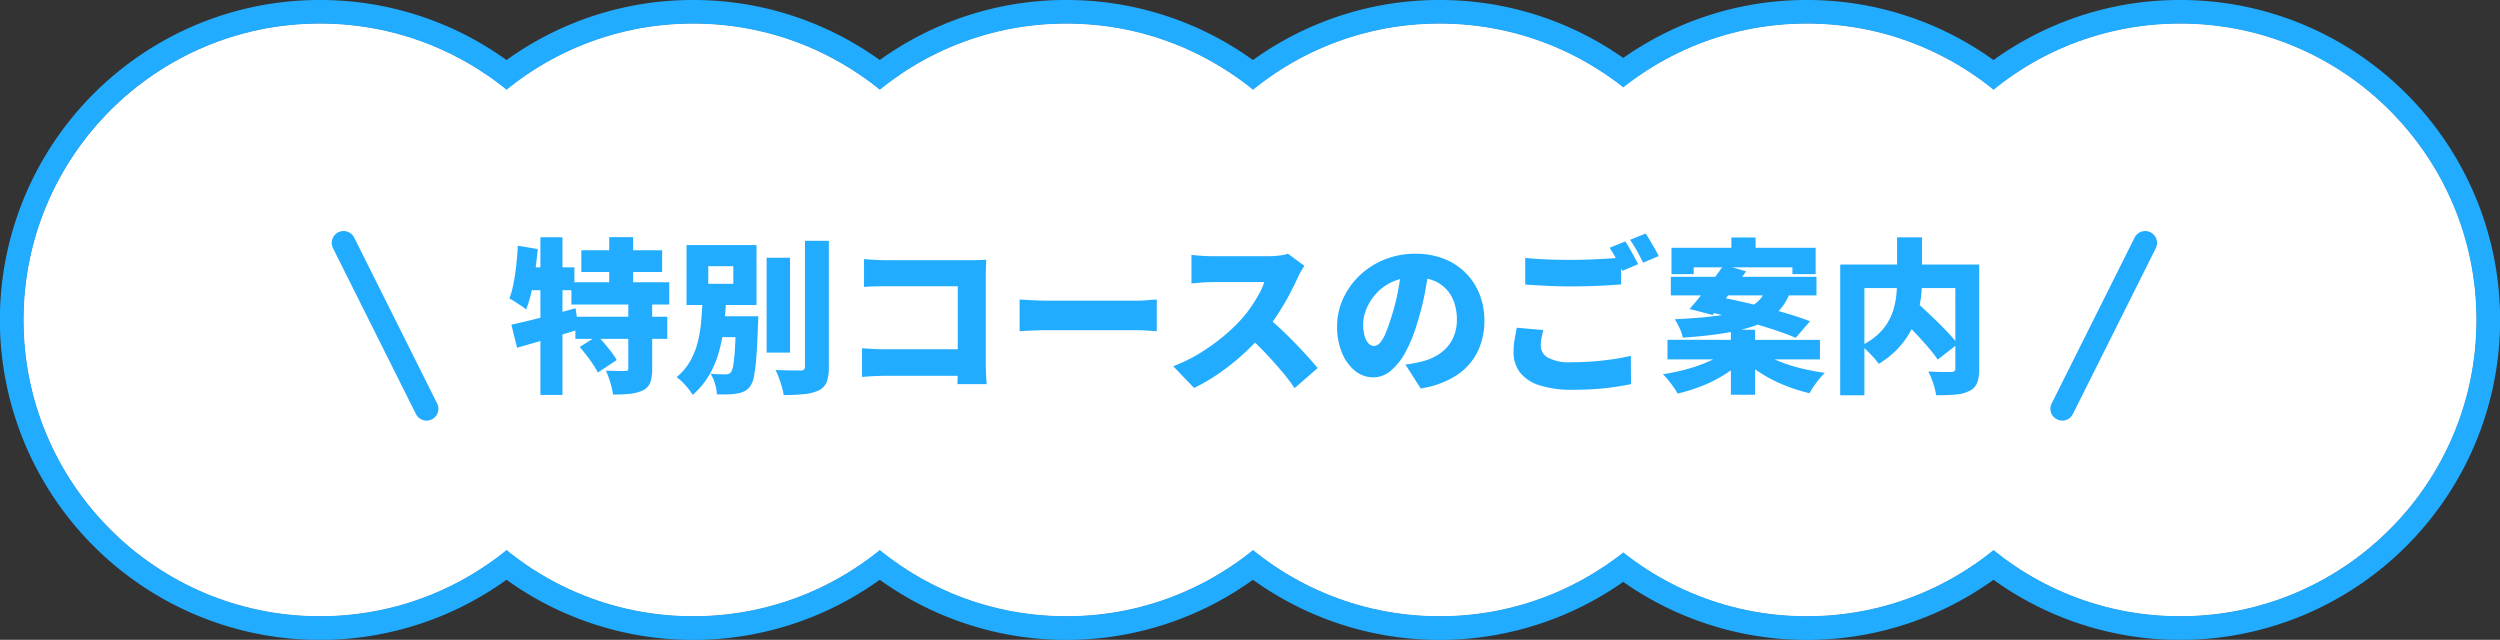 <svg xmlns="http://www.w3.org/2000/svg" width="422" height="108" viewBox="0 0 422 108"><rect x="0" y="0" width="422" height="108" fill="#333333" stroke="none"/><g transform="translate(-211 -897)"><g transform="translate(9.176 0.346)"><circle cx="50" cy="50" r="50" transform="translate(519.824 900.654)" fill="#fff"/><path d="M50,0a50,50,0,1,0,50,50A50,50,0,0,0,50,0m0-4A53.767,53.767,0,0,1,80.195,5.225,54.146,54.146,0,0,1,99.755,28.98a53.934,53.934,0,0,1-4.979,51.215A54.146,54.146,0,0,1,71.02,99.755a53.934,53.934,0,0,1-51.215-4.979A54.146,54.146,0,0,1,.245,71.02,53.934,53.934,0,0,1,5.225,19.805,54.146,54.146,0,0,1,28.98.245,53.666,53.666,0,0,1,50-4Z" transform="translate(519.824 900.654)" fill="#21acff"/><circle cx="50" cy="50" r="50" transform="translate(456.824 900.654)" fill="#fff"/><path d="M50,0a50,50,0,1,0,50,50A50,50,0,0,0,50,0m0-4A53.767,53.767,0,0,1,80.195,5.225,54.146,54.146,0,0,1,99.755,28.98a53.934,53.934,0,0,1-4.979,51.215A54.146,54.146,0,0,1,71.02,99.755a53.934,53.934,0,0,1-51.215-4.979A54.146,54.146,0,0,1,.245,71.02,53.934,53.934,0,0,1,5.225,19.805,54.146,54.146,0,0,1,28.98.245,53.666,53.666,0,0,1,50-4Z" transform="translate(456.824 900.654)" fill="#21acff"/><circle cx="50" cy="50" r="50" transform="translate(394.824 900.654)" fill="#fff"/><path d="M50,0a50,50,0,1,0,50,50A50,50,0,0,0,50,0m0-4A53.767,53.767,0,0,1,80.195,5.225,54.146,54.146,0,0,1,99.755,28.98a53.934,53.934,0,0,1-4.979,51.215A54.146,54.146,0,0,1,71.02,99.755a53.934,53.934,0,0,1-51.215-4.979A54.146,54.146,0,0,1,.245,71.02,53.934,53.934,0,0,1,5.225,19.805,54.146,54.146,0,0,1,28.98.245,53.666,53.666,0,0,1,50-4Z" transform="translate(394.824 900.654)" fill="#21acff"/><circle cx="50" cy="50" r="50" transform="translate(331.824 900.654)" fill="#fff"/><path d="M50,0a50,50,0,1,0,50,50A50,50,0,0,0,50,0m0-4A53.767,53.767,0,0,1,80.195,5.225,54.146,54.146,0,0,1,99.755,28.98a53.934,53.934,0,0,1-4.979,51.215A54.146,54.146,0,0,1,71.02,99.755a53.934,53.934,0,0,1-51.215-4.979A54.146,54.146,0,0,1,.245,71.02,53.934,53.934,0,0,1,5.225,19.805,54.146,54.146,0,0,1,28.98.245,53.666,53.666,0,0,1,50-4Z" transform="translate(331.824 900.654)" fill="#21acff"/><circle cx="50" cy="50" r="50" transform="translate(268.824 900.654)" fill="#fff"/><path d="M50,0a50,50,0,1,0,50,50A50,50,0,0,0,50,0m0-4A53.767,53.767,0,0,1,80.195,5.225,54.146,54.146,0,0,1,99.755,28.98a53.934,53.934,0,0,1-4.979,51.215A54.146,54.146,0,0,1,71.02,99.755a53.934,53.934,0,0,1-51.215-4.979A54.146,54.146,0,0,1,.245,71.02,53.934,53.934,0,0,1,5.225,19.805,54.146,54.146,0,0,1,28.98.245,53.666,53.666,0,0,1,50-4Z" transform="translate(268.824 900.654)" fill="#21acff"/><circle cx="50" cy="50" r="50" transform="translate(205.824 900.654)" fill="#fff"/><path d="M50,0a50,50,0,1,0,50,50A50,50,0,0,0,50,0m0-4A53.767,53.767,0,0,1,80.195,5.225,54.146,54.146,0,0,1,99.755,28.98a53.934,53.934,0,0,1-4.979,51.215A54.146,54.146,0,0,1,71.02,99.755a53.934,53.934,0,0,1-51.215-4.979A54.146,54.146,0,0,1,.245,71.02,53.934,53.934,0,0,1,5.225,19.805,54.146,54.146,0,0,1,28.98.245,53.666,53.666,0,0,1,50-4Z" transform="translate(205.824 900.654)" fill="#21acff"/></g><g transform="translate(9.176 0.346)"><circle cx="50" cy="50" r="50" transform="translate(519.824 900.654)" fill="#fff"/><circle cx="50" cy="50" r="50" transform="translate(456.824 900.654)" fill="#fff"/><circle cx="50" cy="50" r="50" transform="translate(394.824 900.654)" fill="#fff"/><circle cx="50" cy="50" r="50" transform="translate(331.824 900.654)" fill="#fff"/><circle cx="50" cy="50" r="50" transform="translate(268.824 900.654)" fill="#fff"/><circle cx="50" cy="50" r="50" transform="translate(205.824 900.654)" fill="#fff"/></g><g transform="translate(-7 -76)"><path d="M0,30a1.992,1.992,0,0,1-.893-.212,2,2,0,0,1-.894-2.683l14-28a2,2,0,0,1,2.683-.894A2,2,0,0,1,15.789.894l-14,28A2,2,0,0,1,0,30Z" transform="translate(566.108 1014)" fill="#21acff"/><path d="M-112.868-21.756h13.636v3.668h-13.636Zm-1.68,5.4h16.52V-12.6h-16.52Zm.672,5.824h15.512V-6.8h-15.512Zm5.712-13.44h4.032v9.716h-4.032Zm3.22,11h4.032V-1.736a6.722,6.722,0,0,1-.322,2.31,2.453,2.453,0,0,1-1.274,1.33,6.723,6.723,0,0,1-2.2.574q-1.246.126-2.814.126A12.394,12.394,0,0,0-107.982.56a15.265,15.265,0,0,0-.742-1.988q.9.028,1.876.042t1.316.014a.9.9,0,0,0,.462-.084q.126-.084.126-.364Zm-8.2,7.532,3-1.876q.588.588,1.2,1.316t1.176,1.456A9.279,9.279,0,0,1-106.9-3.22l-3.192,2.1a11.06,11.06,0,0,0-.784-1.344q-.5-.756-1.106-1.54T-113.148-5.432Zm-11.536-3.752q1.4-.308,3.178-.742t3.752-.966q1.974-.532,3.906-1.064l.532,3.584q-2.632.812-5.39,1.624t-5.026,1.456Zm4.9-14.756h3.724V2.66h-3.724Zm-3.808,1.428,3.36.56q-.168,1.848-.434,3.724t-.644,3.542a19.6,19.6,0,0,1-.882,2.926q-.308-.252-.826-.6t-1.064-.7a10.5,10.5,0,0,0-.938-.546,15.062,15.062,0,0,0,.7-2.548q.28-1.456.462-3.094T-123.592-22.512Zm1.092,3.64h8.456v3.864h-9.24ZM-81.592-20.5h3.948V-4.48h-3.948Zm6.468-2.856h4.032V-2.128A7.341,7.341,0,0,1-71.456.49,2.708,2.708,0,0,1-72.8,1.9a7.439,7.439,0,0,1-2.478.63,33.9,33.9,0,0,1-3.43.154,10.026,10.026,0,0,0-.308-1.358q-.224-.77-.5-1.54a9.544,9.544,0,0,0-.588-1.33q1.316.056,2.548.07t1.68.014a.879.879,0,0,0,.574-.154.686.686,0,0,0,.182-.546Zm-16.128,12.74h6.328v3.528h-6.328Zm4.508,0h3.752l-.014.266q-.014.266-.014.6a4.642,4.642,0,0,1-.028.56q-.112,3.3-.28,5.432a28.683,28.683,0,0,1-.406,3.29,4.155,4.155,0,0,1-.63,1.666,2.813,2.813,0,0,1-1.022.868,4.759,4.759,0,0,1-1.246.364,9.785,9.785,0,0,1-1.484.14q-.9.028-1.876,0A7.32,7.32,0,0,0-90.314.77a6.614,6.614,0,0,0-.742-1.694q.784.084,1.47.1t1.05.014a1.655,1.655,0,0,0,.518-.07.956.956,0,0,0,.406-.294,3.065,3.065,0,0,0,.392-1.218,26.049,26.049,0,0,0,.28-2.786q.112-1.848.2-4.844Zm-4.7-8.456V-16.1h4.228v-2.968Zm-3.668-3.556H-83.3v10.108H-95.116Zm2.716,9.1h3.976q-.112,2.212-.364,4.452a28.936,28.936,0,0,1-.826,4.354,16.819,16.819,0,0,1-1.652,3.99A13.217,13.217,0,0,1-94.08,2.66,10.793,10.793,0,0,0-95.3,1.036,8.585,8.585,0,0,0-96.8-.336a9.747,9.747,0,0,0,2.338-2.772,13.05,13.05,0,0,0,1.274-3.276,22.4,22.4,0,0,0,.56-3.556Q-92.484-11.76-92.4-13.524Zm27.244-6.748q.84.084,1.89.14t1.806.056h14.28q.672,0,1.512-.028t1.148-.056q-.028.5-.056,1.316t-.028,1.512V-2.8q0,.7.042,1.764t.1,1.876h-4.928q.028-.812.042-1.568t.014-1.54V-15.68H-61.46q-.952,0-2,.028t-1.694.084Zm-.336,15.064q.812.056,1.764.112t1.932.056h15.2V-.56H-61.656q-.784,0-1.932.056t-1.9.14Zm26.6-8.232q.56.028,1.442.084t1.806.084q.924.028,1.6.028H-19.18q.952,0,1.89-.084t1.554-.112v5.348q-.532-.028-1.554-.1t-1.89-.07H-34.048q-1.2,0-2.59.056t-2.254.112ZM9.184-19.124q-.2.28-.56.9a9.62,9.62,0,0,0-.588,1.148q-.588,1.288-1.442,2.9T4.662-10.92a31.2,31.2,0,0,1-2.31,3.108,41.611,41.611,0,0,1-3.486,3.57,39.071,39.071,0,0,1-4.032,3.22,31.024,31.024,0,0,1-4.27,2.506l-3.528-3.668A25.447,25.447,0,0,0-8.54-4.34,33.615,33.615,0,0,0-4.564-7.168a29.108,29.108,0,0,0,3.052-2.884A21.75,21.75,0,0,0,.182-12.208a25.142,25.142,0,0,0,1.358-2.2,11.117,11.117,0,0,0,.868-1.974H-6.3q-.616,0-1.3.042t-1.288.1q-.6.056-.994.084v-4.816q.5.056,1.19.112t1.344.084q.658.028,1.05.028H3.052a14.429,14.429,0,0,0,1.974-.126,7.506,7.506,0,0,0,1.386-.294ZM2.716-10.612q1.064.84,2.3,1.988T7.462-6.23Q8.68-4.984,9.716-3.836t1.708,1.96L7.532,1.512A36.335,36.335,0,0,0,5.194-1.526Q3.892-3.052,2.45-4.564T-.5-7.448ZM30.3-19.236q-.308,2.128-.756,4.536a45.16,45.16,0,0,1-1.26,5.04,25.534,25.534,0,0,1-1.932,4.9,11.053,11.053,0,0,1-2.506,3.276A4.6,4.6,0,0,1,20.8-.308a4.8,4.8,0,0,1-3.122-1.134A7.614,7.614,0,0,1,15.5-4.522a11.3,11.3,0,0,1-.8-4.326,11.306,11.306,0,0,1,1.008-4.718,12.531,12.531,0,0,1,2.8-3.934,13.269,13.269,0,0,1,4.2-2.688,13.684,13.684,0,0,1,5.208-.98,12.948,12.948,0,0,1,4.83.854,10.639,10.639,0,0,1,3.668,2.394,10.56,10.56,0,0,1,2.338,3.6,11.983,11.983,0,0,1,.812,4.438,11.757,11.757,0,0,1-1.176,5.306A10.119,10.119,0,0,1,34.832-.63a15.431,15.431,0,0,1-6.02,2.2L26.236-2.464q.9-.112,1.512-.238t1.232-.266a9.74,9.74,0,0,0,2.436-.952,7.108,7.108,0,0,0,1.876-1.512A6.393,6.393,0,0,0,34.5-7.49a7.4,7.4,0,0,0,.42-2.534,8.833,8.833,0,0,0-.462-2.94,6.215,6.215,0,0,0-1.372-2.268,6,6,0,0,0-2.226-1.456,8.418,8.418,0,0,0-3.024-.5,8.9,8.9,0,0,0-3.822.77,8.422,8.422,0,0,0-2.73,1.988,8.7,8.7,0,0,0-1.638,2.59A6.928,6.928,0,0,0,19.1-9.3a7.041,7.041,0,0,0,.252,2.03,3.057,3.057,0,0,0,.658,1.246,1.24,1.24,0,0,0,.91.42,1.4,1.4,0,0,0,1.05-.56,6.184,6.184,0,0,0,.952-1.666q.462-1.106.966-2.73a36.519,36.519,0,0,0,1.092-4.3,44.284,44.284,0,0,0,.644-4.522Zm16.156-1.232q1.568.168,3.528.252t4.228.084q1.4,0,2.926-.056t2.968-.14q1.442-.084,2.534-.2v4.536q-.98.084-2.436.168t-3.024.126q-1.568.042-2.94.042-2.24,0-4.144-.1t-3.64-.21ZM49.5-8.288q-.168.7-.294,1.344a6.838,6.838,0,0,0-.126,1.316,2.319,2.319,0,0,0,1.19,1.988,7.706,7.706,0,0,0,4.046.784q1.876,0,3.64-.14t3.374-.378q1.61-.238,2.954-.574L64.316.84q-1.344.28-2.884.5T58.17,1.68q-1.722.112-3.682.112a17.678,17.678,0,0,1-5.628-.756,6.729,6.729,0,0,1-3.29-2.17,5.492,5.492,0,0,1-1.078-3.43,12.559,12.559,0,0,1,.2-2.324q.2-1.036.336-1.792ZM63.336-23.24a13.477,13.477,0,0,1,.77,1.218q.406.714.784,1.414t.63,1.2l-2.66,1.12q-.448-.868-1.022-1.974A18,18,0,0,0,60.7-22.176Zm3.444-1.344q.364.532.784,1.246t.812,1.4q.392.686.616,1.162l-2.632,1.12q-.42-.868-1.036-1.974a20.135,20.135,0,0,0-1.176-1.89Zm14.476.672h4.088v4.032H81.256ZM81.172-8.344H85.26V2.632H81.172ZM71.148-22.176H95.48v4.452H91.56v-1.148H74.9v1.148H71.148Zm-.112,4.9H95.62v3.136H71.036Zm-.56,10.64H96.208v3.3H70.476Zm9.492-12.656,3.78,1.092q-.9,1.26-1.918,2.6T79.842-13.02q-.966,1.232-1.778,2.184L74.2-11.844q.868-.98,1.89-2.254t2.044-2.632Q79.156-18.088,79.968-19.292ZM76.8-11.48l2.212-2.408q1.764.308,3.864.784t4.242,1.036q2.142.56,4.06,1.148t3.346,1.148l-2.408,2.8q-1.26-.56-3.094-1.176T85.078-9.38Q82.964-10,80.822-10.542T76.8-11.48Zm3.472,6.8L83.3-3.36A15.907,15.907,0,0,1,80.234-.854,23.146,23.146,0,0,1,76.4,1.106a29.051,29.051,0,0,1-4.214,1.33A10.378,10.378,0,0,0,71.5,1.344q-.434-.616-.91-1.2a9.662,9.662,0,0,0-.9-.98,33.557,33.557,0,0,0,4.116-.868,25.893,25.893,0,0,0,3.7-1.316A12.356,12.356,0,0,0,80.276-4.676Zm5.8-.084a13.636,13.636,0,0,0,2.9,1.61,26.778,26.778,0,0,0,3.836,1.274,36.088,36.088,0,0,0,4.214.812q-.42.42-.924,1.036t-.938,1.246a11.607,11.607,0,0,0-.714,1.162A29.427,29.427,0,0,1,90.23,1.036,24.353,24.353,0,0,1,86.324-.952,16.727,16.727,0,0,1,83.16-3.5Zm1.12-10.612h4.256a11.252,11.252,0,0,1-1.316,2.758,8.414,8.414,0,0,1-2.114,2.156,12.385,12.385,0,0,1-3.3,1.61,30.166,30.166,0,0,1-4.858,1.12Q77-7.28,73.052-7a6.133,6.133,0,0,0-.532-1.6,13.6,13.6,0,0,0-.812-1.512q3.612-.168,6.118-.462a30.985,30.985,0,0,0,4.158-.728,10.783,10.783,0,0,0,2.66-1.022,5.491,5.491,0,0,0,1.6-1.344A6.6,6.6,0,0,0,87.192-15.372Zm22.092,4.508,3.108-2.24q.84.784,1.834,1.708t1.974,1.89q.98.966,1.834,1.89t1.442,1.68L116.088-3.3a19.951,19.951,0,0,0-1.3-1.708q-.8-.952-1.736-1.974T111.132-9Q110.152-10,109.284-10.864Zm-.056-13.076h4.2v7.42a22.546,22.546,0,0,1-.2,2.926,17.632,17.632,0,0,1-.672,3.01,14.2,14.2,0,0,1-1.316,2.94,14.148,14.148,0,0,1-2.1,2.716,15.135,15.135,0,0,1-3.024,2.352,7.585,7.585,0,0,0-.8-1.022q-.518-.574-1.078-1.134a8.9,8.9,0,0,0-1.064-.924,11.524,11.524,0,0,0,2.758-1.834A9.331,9.331,0,0,0,107.7-9.646a9.638,9.638,0,0,0,.98-2.324,14.221,14.221,0,0,0,.434-2.352q.112-1.162.112-2.226Zm-9.6,4.592h21.2v3.976H103.712V2.716H99.624Zm19.432,0h4.032V-1.764a6.514,6.514,0,0,1-.364,2.422,2.61,2.61,0,0,1-1.344,1.358,6.332,6.332,0,0,1-2.324.588q-1.372.112-3.248.112a7.682,7.682,0,0,0-.266-1.3q-.21-.742-.49-1.456a12.469,12.469,0,0,0-.56-1.246l1.526.056q.8.028,1.442.028h.9a1,1,0,0,0,.546-.154.615.615,0,0,0,.154-.49Z" transform="translate(429 1037)" fill="#21acff"/><path d="M66.966-25.2l.227.332c.248.362.518.791.8,1.275s.554.948.815,1.405.48.869.634,1.2l.221.47-3.548,1.51-.042-.086-2.94,1.238v2.329l-.457.039c-.655.056-1.479.113-2.45.169s-1.994.1-3.039.127-2.039.042-2.953.042c-1.5,0-2.9-.033-4.17-.1s-2.492-.136-3.646-.21l-.468-.03v-5.533l.553.059c1.03.11,2.206.194,3.5.25s2.709.084,4.207.084c.923,0,1.9-.019,2.908-.056s2-.084,2.957-.139c.295-.017.58-.035.854-.054-.214-.37-.426-.708-.635-1.011l-.354-.514,3.574-1.445.027.037Zm1.341,4.171c-.106-.2-.228-.422-.365-.662-.259-.454-.531-.923-.809-1.395-.189-.322-.371-.618-.544-.883l-1.679.679c.275.42.56.894.85,1.416.316.568.6,1.094.838,1.572ZM64.83-19.656c-.114-.218-.241-.457-.38-.715-.249-.461-.511-.934-.779-1.4-.179-.315-.353-.6-.519-.851l-1.7.685c.189.3.379.626.569.973.194-.017.381-.035.559-.053l.551-.056v2.135ZM62.136-18.6l-.684-1.321c-.413.032-.856.061-1.321.088-.96.056-1.962.1-2.979.141s-2.009.056-2.944.056c-1.512,0-2.942-.028-4.249-.084-1.086-.047-2.095-.113-3.007-.2v3.486c1.012.063,2.074.124,3.166.18,1.255.065,2.64.1,4.118.1.906,0,1.891-.014,2.927-.042s2.048-.07,3.009-.125c.747-.043,1.405-.087,1.965-.13Zm-170.8-5.872h5.032v2.212h4.9v4.668h-4.9v.736h6.1V-12.1h-2.884v1.072h2.548V-6.3h-2.548v4.568A7.13,7.13,0,0,1-100.766.75a2.947,2.947,0,0,1-1.518,1.6l-.011.005a7.25,7.25,0,0,1-2.361.619c-.843.085-1.807.129-2.864.129h-.441l-.055-.438a11.967,11.967,0,0,0-.444-1.96,15.111,15.111,0,0,0-.685-1.853l-1.156.76-.247-.518a10.627,10.627,0,0,0-.749-1.282c-.328-.492-.694-1-1.087-1.513s-.778-.985-1.143-1.4l-.384-.441L-112.7-6.3h-1.678v-1.22l-1.184.359V3.16h-4.724V-5.765c-1.176.343-2.288.663-3.311.954l-.5.142-1.2-4.893.5-.11c.926-.2,1.992-.453,3.167-.739.436-.106.885-.218,1.341-.334v-3.762h-.554a20.059,20.059,0,0,1-.89,2.934l-.253.633-.528-.432c-.193-.158-.458-.351-.789-.575s-.695-.463-1.054-.693a10.053,10.053,0,0,0-.892-.52l-.406-.2.163-.424a14.637,14.637,0,0,0,.676-2.463c.183-.953.337-1.981.456-3.055s.208-2.165.264-3.233l.029-.559,3.778.63V-24.44h4.724v5.068h2.016v2.52h4.88v-.736h-4.7v-4.668h4.7Zm4.032,1h-3.032v1.212h3.032Zm-11.928.028h-2.724v4.068h2.724Zm-4.213,1.9-2.351-.392c-.056.906-.136,1.823-.237,2.732-.122,1.1-.28,2.154-.468,3.133a16.633,16.633,0,0,1-.574,2.218c.181.1.379.224.591.36.366.235.727.472,1.074.707q.165.112.311.215c.2-.589.393-1.24.562-1.947H-123.9l.987-4.864h1.892C-120.925-20.095-120.843-20.819-120.773-21.535Zm12.109.279h-3.7v2.668h3.7Zm4.032,0h-3.032v2.668h3.032Zm4.9,0h-3.9v2.668h3.9Zm-21.419,2.884h-.941l-.581,2.864h1.029c.183-.885.345-1.822.482-2.79Zm4.591,0h-2.724v2.864h2.724Zm2.016,0h-1.016v2.864h.512v-1.344h.5Zm9.912.784h-3.032v.736h3.032Zm-15.652,2.08V-17.4c-.1.65-.216,1.283-.339,1.894Zm11.62-.344h-4.88v1.344h-.5V-13.1h8.6v-.364h5.032v.364h1.884v-2.752h-5.1v2.1h-5.032Zm4.032,0h-3.032v1.1h3.032Zm-11.928,1.344h-2.724V-11c.459-.12.927-.244,1.4-.371l1.324-.358Zm1.512,0h-.512v2.5l.512-.14Zm9.6,2.408h-7.92l.159,1.072h7.761Zm4.032,0h-3.032v1.072h3.032Zm-12.8,1.072-.044-.3-1.3.356v2.76l1.184-.36v-2.459Zm-2.344,3.12V-10.7l-1.064.288c-.562.152-1.119.3-1.66.439V-7.1l.437-.128C-118.081-7.453-117.314-7.681-116.56-7.908Zm11.116-2.12h-7.612l.3,2.007-.41.127-.207.064V-7.3h2.275l1.021-.639.282.281c.115.115.231.234.348.358h4.006Zm4.032,0h-3.032V-7.3h3.032Zm2.548,0h-1.548V-7.3h1.548Zm-21.42,3.222V-9.714c-.374.094-.744.186-1.1.274-.977.238-1.879.451-2.69.633l.707,2.892C-122.406-6.19-121.372-6.489-120.284-6.806Zm3.724,8.966V-6.864c-.662.2-1.334.4-2,.6l-.719.211V2.16Zm6.674-8.464h-.927l-1.579.989c.262.315.531.652.8,1.007.406.529.785,1.056,1.125,1.567.213.319.4.62.555.9l2.337-1.537c-.164-.263-.363-.549-.6-.852-.367-.477-.757-.961-1.161-1.438C-109.516-5.89-109.7-6.1-109.886-6.3Zm4.442,0h-3.113c.411.486.808.978,1.181,1.463a9.814,9.814,0,0,1,.915,1.389l.21.4-1.738,1.143c.373.009.757.016,1.148.022.647.009,1.088.014,1.309.014l.088,0Zm4.032,0h-3.032V-1.82a.871.871,0,0,1-.349.78,1.307,1.307,0,0,1-.739.168c-.226,0-.671,0-1.323-.014-.375-.005-.744-.012-1.1-.021.158.4.31.845.455,1.321A14.223,14.223,0,0,1-107.09,2.1c.855-.01,1.639-.051,2.334-.121a6.265,6.265,0,0,0,2.029-.526A1.953,1.953,0,0,0-101.7.4a6.283,6.283,0,0,0,.29-2.134ZM108.728-24.44h5.2v4.592h9.66V-1.764a6.922,6.922,0,0,1-.4,2.613A3.105,3.105,0,0,1,121.6,2.464,6.855,6.855,0,0,1,119.1,3.1c-.924.075-2.031.114-3.289.114h-.452l-.045-.45a7.228,7.228,0,0,0-.25-1.216c-.135-.477-.295-.951-.474-1.41a12.03,12.03,0,0,0-.537-1.2l-.4-.766.865.033,1.524.056c.524.018,1,.028,1.424.028h.877a1.164,1.164,0,0,0,.212-.033.807.807,0,0,0,.007-.111v-2.74L115.97-2.579l-.3-.447A19.559,19.559,0,0,0,114.4-4.691c-.525-.626-1.1-1.285-1.721-1.957-.291-.317-.588-.635-.887-.95q-.059.1-.12.207A14.712,14.712,0,0,1,109.5-4.578a15.706,15.706,0,0,1-3.123,2.431l-.421.254-.261-.417a7.14,7.14,0,0,0-.745-.952c-.238-.264-.486-.528-.739-.789V3.216H99.124V-19.848h9.6Zm4.2,1h-3.2v3.592h3.2Zm-4.2,4.592h-8.6V2.216h3.088V-5c-.111-.091-.219-.175-.325-.251l-.674-.487.747-.367q.127-.063.253-.127v-9.64h5.5c.007-.229.011-.455.011-.676Zm4.2,0h-3.2v2.3c0,.221,0,.447-.011.676h3.2c.007-.218.01-.434.01-.648Zm5.628,0h-4.628v2.328c0,.214,0,.43-.01.648h4.638Zm1.764,0h-.764v2.976h.764Zm2.268,0H121.32v3.976h-1.764v8.235c.11.135.216.267.315.394l.307.395-.622.483v3.517a1.073,1.073,0,0,1-.337.877,1.422,1.422,0,0,1-.827.266h-.932c-.433,0-.924-.01-1.46-.028l-.7-.025q.11.254.22.533c.192.489.362.994.506,1.5a9.586,9.586,0,0,1,.219.937c1.052-.008,1.983-.044,2.773-.109a5.871,5.871,0,0,0,2.141-.537l.005,0a2.11,2.11,0,0,0,1.1-1.1,6.075,6.075,0,0,0,.326-2.231Zm-13.926,3.976h-4.45V-6.8A9.686,9.686,0,0,0,105.6-7.857,8.877,8.877,0,0,0,107.27-9.9a9.182,9.182,0,0,0,.93-2.2,13.789,13.789,0,0,0,.419-2.269C108.635-14.538,108.649-14.706,108.662-14.872Zm1.007,0h0c-.015.2-.031.4-.051.6a14.793,14.793,0,0,1-.449,2.435q-.077.286-.174.57h0l3.441-2.48.28.261q.012-.085.023-.17c.053-.406.1-.813.127-1.213Zm8.887,0h-4.69c-.033.443-.079.893-.138,1.343-.037.285-.083.574-.135.861l.974.906c.663.616,1.331,1.256,1.985,1.9s1.278,1.288,1.85,1.907l.155.169ZM112.5-12.316l-.152-.142-2.3,1.657c.456.458.937.943,1.435,1.449l.05.051a13.321,13.321,0,0,0,.545-1.432C112.249-11.26,112.39-11.791,112.5-12.316Zm.862.8-.019-.017c-.092.366-.2.732-.31,1.1a14.43,14.43,0,0,1-.752,1.9l0,0h0c.381.4.761.8,1.131,1.206.627.684,1.216,1.353,1.751,1.991.393.469.737.908,1.028,1.311l2.359-1.832v-.42c-.266-.314-.564-.651-.889-1-.561-.607-1.173-1.238-1.818-1.873s-1.307-1.27-1.963-1.88l-.52-.484Zm-2.3,3.161-.293-.3c-.651-.66-1.272-1.286-1.845-1.859l-.163-.163a10.611,10.611,0,0,1-.633,1.279,9.873,9.873,0,0,1-1.857,2.272,11.241,11.241,0,0,1-2.065,1.486v.182c.127.116.256.239.386.369.378.378.746.765,1.1,1.153.217.24.406.468.567.681a14.351,14.351,0,0,0,2.527-2.026,13.714,13.714,0,0,0,2.026-2.62C110.9-8.047,110.987-8.2,111.069-8.352ZM80.756-24.412h5.088v1.736H95.98v4.9h.14v4.136H91.291a10.981,10.981,0,0,1-.743,1.3q-.2.3-.424.579c.409.119.812.24,1.2.36,1.285.394,2.423.784,3.382,1.161l.656.257L92.921-7.136h3.787v4.3H91.279q.8.254,1.65.472a35.75,35.75,0,0,0,4.156.8l1.005.132-.717.717c-.267.267-.567.6-.891,1s-.633.806-.913,1.213a11.165,11.165,0,0,0-.683,1.111l-.181.343-.377-.089A30.066,30.066,0,0,1,90.043,1.5,24.971,24.971,0,0,1,86.057-.529q-.15-.094-.3-.191V3.132H80.672V-.542L80.5-.432a23.756,23.756,0,0,1-3.919,2A29.688,29.688,0,0,1,72.3,2.923l-.375.088-.18-.341a9.936,9.936,0,0,0-.653-1.038c-.282-.4-.581-.8-.89-1.177a9.217,9.217,0,0,0-.849-.929l-.76-.709,1.029-.151a33.214,33.214,0,0,0,4.055-.855c.7-.195,1.377-.41,2.02-.642H69.976v-4.3h2.541a6.222,6.222,0,0,0-.449-1.248,13.17,13.17,0,0,0-.781-1.456l-.463-.728.862-.04c1.56-.073,2.976-.164,4.23-.272l-2.629-.686.54-.61c.39-.44.808-.931,1.248-1.465H70.536v-4.136h.112v-4.9H80.756Zm4.088,1H81.756v.736h3.088Zm-4.088,1.736H71.648v3.452H74.4v-1.148h5.018l.135-.2.2-.3,1,.289Zm4.088,0H81.756v1.3h3.088Zm10.136,0H85.844v2.3H81.465l.028.008H92.06v1.148h2.92Zm-16.261,3.3H75.4v.6h2.888Q78.509-18.077,78.719-18.372Zm1.225,0h0q-.2.293-.421.6h3.305l.1-.14-1.578-.456Zm11.116,0H84.484l-.328.462-.1.134h7Zm-13.518,1.6H71.536v2.136h4.347C76.435-15.331,76.991-16.048,77.542-16.776Zm4.55,0h-3.3l-.259.347c-.456.606-.916,1.2-1.375,1.789h3.31c.316-.41.64-.833.964-1.259Q81.767-16.34,82.092-16.776Zm1.244,0h0c-.356.485-.728.982-1.108,1.483l-.5.653h4.565a6.447,6.447,0,0,0,.431-.911l.123-.321h5.29l-.215.656q-.1.293-.2.576h3.4v-2.136Zm7.4,1.9h-3.21q-.051.117-.106.232h3.222Q90.692-14.755,90.738-14.872ZM76.364-13.64h0c-.438.544-.859,1.051-1.257,1.516l1.3.339,1.7-1.855Zm9.192,0h-2.78l.214.048c.652.148,1.315.3,1.975.464A4.871,4.871,0,0,0,85.556-13.64Zm1.294,0h-.007c-.067.1-.137.191-.208.283a5.029,5.029,0,0,1-.47.523l.112.027-.005,0q.489.124.978.252c.618.162,1.229.327,1.821.492a7.34,7.34,0,0,0,.647-.832c.159-.238.31-.489.451-.749Zm-7.419.334-.232-.042-1.435,1.563.375.084C78.543-12.188,78.976-12.726,79.431-13.306Zm4.267.9q-.466-.109-.928-.214c-.776-.176-1.526-.336-2.235-.478l-.3.383c-.349.445-.685.866-1.006,1.258h.006l0,0,.47.113c.81-.133,1.534-.283,2.154-.446A12.6,12.6,0,0,0,83.7-12.4Zm4.532,1.148c-.406-.111-.818-.221-1.234-.33-.611-.16-1.227-.316-1.834-.466-.086.055-.175.109-.266.162a11.32,11.32,0,0,1-2.785,1.074l-.174.045c1.1.289,2.2.594,3.281.91l.433.127a10.5,10.5,0,0,0,2.075-1.131Q87.987-11.052,88.23-11.254Zm5.454,1.7c-.785-.289-1.673-.585-2.649-.884-.538-.165-1.1-.33-1.664-.493a9.761,9.761,0,0,1-1.061.882,10.191,10.191,0,0,1-1.219.747l.1.029-.013.005c.7.216,1.368.433,2.008.649,1.072.36,2.01.711,2.8,1.045Zm-9.643.4c-1.108-.314-2.229-.616-3.343-.9-.349-.089-.7-.176-1.036-.259-.551.087-1.149.169-1.779.243-1.481.174-3.272.316-5.332.424q.208.387.42.841A7.585,7.585,0,0,1,73.45-7.53c2.425-.181,4.553-.413,6.329-.692.3-.048.6-.1.893-.149v-.473h2.233C83.3-8.943,83.681-9.048,84.041-9.158Zm6.345,2.022q-.7-.264-1.52-.538C87.9-8,86.852-8.331,85.76-8.657v1.521Zm-7.359-.708h0c-.429.105-.883.206-1.356.3v.407H84.76v-.708Zm-2.356.708v-.22c-.242.042-.489.083-.739.122q-.319.05-.652.1Zm0,1h-9.7v2.3h7.057a10.8,10.8,0,0,0,1.926-1.231l.236-.194.477.208Zm4.088,0H81.672v1.522l1.4.608,1.691-.731Zm10.948,0H85.76v.966l.381-.165.233.176a12.368,12.368,0,0,0,2.289,1.327h7.046Zm-9.166,2.3q-.28-.175-.534-.355l-.248.107v.248Zm-5.87-.126-.321-.14q-.176.134-.365.266h.686Zm-2.4,1.126h0c-.181.089-.369.178-.561.264a26.518,26.518,0,0,1-3.767,1.342c-1.055.293-2.14.538-3.234.729q.133.154.269.322c.323.4.636.813.93,1.231.2.288.379.558.527.806A28.7,28.7,0,0,0,76.212.642a22.748,22.748,0,0,0,3.753-1.918c.241-.154.478-.313.707-.475V-2.832Zm3.768,0h-.367v.315Q81.859-2.672,82.039-2.832Zm6.407,0H85.76v.9c.268.19.546.376.831.556A23.963,23.963,0,0,0,90.417.572,29.18,29.18,0,0,0,94.192,1.8c.159-.274.345-.565.554-.869.3-.429.62-.86.963-1.279q.154-.188.3-.36c-1.118-.177-2.233-.407-3.329-.686a27.405,27.405,0,0,1-3.908-1.3c-.11-.047-.22-.095-.328-.142ZM84.76-1.423A16.827,16.827,0,0,1,83.306-2.65a15.934,15.934,0,0,1-1.634,1.408V2.132H84.76ZM-75.624-23.852h5.032V-2.128a7.731,7.731,0,0,1-.4,2.8,3.206,3.206,0,0,1-1.58,1.673l-.01.005a7.962,7.962,0,0,1-2.645.678,34.557,34.557,0,0,1-3.481.157h-.434l-.061-.429A9.587,9.587,0,0,0-79.5,1.47c-.146-.5-.312-1.008-.494-1.509a9.1,9.1,0,0,0-.556-1.26l-.428-.778.887.038c.867.037,1.719.06,2.532.07s1.378.014,1.674.014a.682.682,0,0,0,.238-.03.6.6,0,0,0,.018-.17Zm4.032,1h-3.032v20.7a1.153,1.153,0,0,1-.359.928,1.335,1.335,0,0,1-.9.272c-.3,0-.867,0-1.686-.014-.562-.006-1.141-.019-1.732-.039q.127.3.247.628c.19.521.363,1.05.514,1.571.1.357.187.69.248,1,1.1-.01,2.091-.06,2.959-.149a7,7,0,0,0,2.305-.58A2.2,2.2,0,0,0-71.92.3a6.918,6.918,0,0,0,.328-2.432Zm-24.024-.272H-82.8v11.108h-5.215c-.021.3-.045.6-.07.9h5.62l-.042.792c-.009.168-.013.361-.013.576a5.206,5.206,0,0,1-.029.6c-.075,2.191-.169,4.018-.281,5.433a29.285,29.285,0,0,1-.415,3.351,4.567,4.567,0,0,1-.725,1.873,3.313,3.313,0,0,1-1.207,1.015,5.272,5.272,0,0,1-1.37.4,10.353,10.353,0,0,1-1.554.147c-.6.019-1.246.019-1.906,0l-.469-.013-.016-.469a6.861,6.861,0,0,0-.3-1.681A7.266,7.266,0,0,0-91.125,0a13.933,13.933,0,0,1-2.627,3.032l-.453.394-.306-.516a10.354,10.354,0,0,0-1.162-1.547A8.132,8.132,0,0,0-97.081.075L-97.622-.3l.507-.421a9.3,9.3,0,0,0,2.22-2.63A12.612,12.612,0,0,0-93.67-6.5a22.01,22.01,0,0,0,.547-3.477c.052-.682.1-1.365.14-2.038h-2.634Zm11.816,1H-94.616v9.108h1.69c.009-.178.018-.356.027-.532l.023-.476H-87.9l-.027.525c-.008.16-.017.321-.026.483H-83.8Zm-5.152,9.1h-2.972v.008h2.972Zm-3.028,1.008h0c-.042.7-.091,1.407-.145,2.114A23.011,23.011,0,0,1-92.7-6.266a13.611,13.611,0,0,1-1.323,3.4,10.075,10.075,0,0,1-1.987,2.5A10.315,10.315,0,0,1-94.924.7a12.838,12.838,0,0,1,.944,1.189A12.613,12.613,0,0,0-91.7-.977l.008-.013-.347-.542.61.065A16.44,16.44,0,0,0-90.1-4.849c.154-.568.292-1.15.411-1.735h-2.067v-4.528h2.663c.026-.3.049-.6.071-.9Zm2.8,1.9h-1.571v2.528H-89.5c.085-.509.157-1.027.215-1.544C-89.248-9.455-89.213-9.784-89.181-10.112Zm1.006,0h0c-.036.365-.074.732-.115,1.1-.054.479-.119.959-.2,1.432h1.162c.029-.739.056-1.559.081-2.447v-.081Zm2.751,0h-.82v.1c-.025.879-.051,1.692-.08,2.426h.9Zm1.909,0h-.909v3.528h-1.942c-.024.524-.049,1-.075,1.434a26.242,26.242,0,0,1-.287,2.844,3.311,3.311,0,0,1-.494,1.442l-.014.017a1.448,1.448,0,0,1-.624.439,2.123,2.123,0,0,1-.676.1c-.245,0-.6,0-1.06-.014q-.287-.006-.592-.024a8.333,8.333,0,0,1,.354.978,8.592,8.592,0,0,1,.307,1.458c.167,0,.333,0,.495,0,.306,0,.609,0,.9-.014a9.35,9.35,0,0,0,1.406-.131l.015,0A4.285,4.285,0,0,0-85.6,1.618,2.339,2.339,0,0,0-84.76.9a3.607,3.607,0,0,0,.536-1.461,28.36,28.36,0,0,0,.4-3.229c.111-1.4.2-3.224.279-5.41l0-.045a4.182,4.182,0,0,0,.024-.5C-83.52-9.873-83.518-10-83.515-10.112Zm-3.852,3.528h-1.3c-.132.674-.289,1.344-.466,2a17.471,17.471,0,0,1-1.227,3.224c.272.02.533.032.783.037.451.009.8.014,1.04.014a1.16,1.16,0,0,0,.36-.044A.458.458,0,0,0-88-1.495a2.771,2.771,0,0,0,.285-.987,25.731,25.731,0,0,0,.273-2.728C-87.414-5.622-87.39-6.083-87.367-6.584ZM6.5-21.728l3.378,2.491-.28.4c-.123.175-.3.466-.539.864A9.165,9.165,0,0,0,8.5-16.886l-.006.014c-.394.863-.884,1.847-1.455,2.925s-1.231,2.192-1.955,3.3c-.192.294-.389.586-.59.873.281.249.569.511.862.784.823.767,1.653,1.578,2.467,2.41S9.4-4.938,10.087-4.171s1.272,1.432,1.722,1.976l.311.376L7.437,2.258,7.12,1.795a36,36,0,0,0-2.306-3C3.956-2.207,3.039-3.222,2.088-4.219c-.4-.422-.813-.84-1.225-1.247C.333-4.93-.223-4.4-.8-3.873A39.765,39.765,0,0,1-4.881-.611,31.671,31.671,0,0,1-9.219,1.935l-.326.157-4.308-4.479.716-.265A25.065,25.065,0,0,0-8.8-4.767,33.276,33.276,0,0,0-4.883-7.553a28.755,28.755,0,0,0,3-2.833A21.34,21.34,0,0,0-.23-12.491,24.761,24.761,0,0,0,1.1-14.645,12.441,12.441,0,0,0,1.7-15.88h-8c-.4,0-.826.014-1.271.041s-.878.06-1.272.1-.741.066-1,.085l-.536.038v-5.912l.555.062c.329.037.724.074,1.175.111s.894.064,1.325.083.776.028,1.029.028H3.052a14,14,0,0,0,1.905-.121,7.086,7.086,0,0,0,1.288-.27ZM8.507-19,6.319-20.615a9.534,9.534,0,0,1-1.224.237,15,15,0,0,1-2.043.131H-6.3c-.267,0-.627-.01-1.071-.028s-.9-.048-1.363-.085c-.231-.019-.448-.038-.649-.057V-16.7l.448-.04c.4-.038.843-.071,1.3-.1s.914-.043,1.333-.043H3.088l-.2.649a11.664,11.664,0,0,1-.906,2.064A25.765,25.765,0,0,1,.594-11.925,22.355,22.355,0,0,1-1.139-9.719,29.746,29.746,0,0,1-4.244-6.783a34.277,34.277,0,0,1-4.035,2.87,26.334,26.334,0,0,1-3.8,1.924L-9.328.875A30.949,30.949,0,0,0-5.451-1.433a38.761,38.761,0,0,0,3.98-3.179c.559-.51,1.1-1.03,1.616-1.55-.326-.31-.656-.617-.985-.916l-.392-.356L2.68-11.278,3.026-11c.228.18.463.372.7.574.174-.251.346-.506.513-.763.707-1.084,1.349-2.168,1.909-3.223s1.041-2.021,1.426-2.865a10.174,10.174,0,0,1,.615-1.2C8.311-18.682,8.416-18.854,8.507-19ZM3.145-9.616q-.2-.169-.4-.328L.222-7.461q.31.287.617.58c.392-.416.772-.838,1.133-1.257C2.373-8.611,2.766-9.107,3.145-9.616Zm7.581,7.685c-.387-.456-.85-.982-1.381-1.57C8.662-4.258,7.908-5.059,7.1-5.88S5.483-7.5,4.671-8.258c-.261-.243-.518-.478-.769-.7-.377.505-.769,1-1.169,1.47-.376.436-.769.873-1.175,1.3l0,0,0,0c.421.416.841.843,1.252,1.274C3.775-3.9,4.7-2.87,5.574-1.851,6.318-.979,7.006-.1,7.623.77ZM27.916-21.668a13.5,13.5,0,0,1,5.015.89,11.185,11.185,0,0,1,3.838,2.506,11.105,11.105,0,0,1,2.448,3.766,12.535,12.535,0,0,1,.847,4.622,12.306,12.306,0,0,1-1.228,5.529A10.658,10.658,0,0,1,35.109-.214,15.993,15.993,0,0,1,28.9,2.061l-.326.055L25.561-2.592a9.546,9.546,0,0,1-1.4,1.489A5.1,5.1,0,0,1,20.8.192a5.311,5.311,0,0,1-3.439-1.247,8.141,8.141,0,0,1-2.33-3.277A11.85,11.85,0,0,1,14.2-8.848a11.854,11.854,0,0,1,1.053-4.924,13.087,13.087,0,0,1,2.911-4.09,13.829,13.829,0,0,1,4.356-2.789A14.244,14.244,0,0,1,27.916-21.668ZM29.054,1.018a14.732,14.732,0,0,0,5.5-2.064A9.671,9.671,0,0,0,37.94-4.8a11.317,11.317,0,0,0,1.124-5.083,11.541,11.541,0,0,0-.777-4.255,10.112,10.112,0,0,0-2.228-3.43,10.192,10.192,0,0,0-3.5-2.281,12.513,12.513,0,0,0-4.645-.818,13.25,13.25,0,0,0-5.02.943,12.833,12.833,0,0,0-4.044,2.587,12.091,12.091,0,0,0-2.689,3.778A10.861,10.861,0,0,0,15.2-8.848a10.858,10.858,0,0,0,.761,4.136A7.157,7.157,0,0,0,18-1.829,4.278,4.278,0,0,0,20.8-.808a4.075,4.075,0,0,0,2.715-1.057A10.614,10.614,0,0,0,25.907-5,25.158,25.158,0,0,0,27.8-9.8l0-.008a44.868,44.868,0,0,0,1.246-4.984c.112-.6.219-1.2.319-1.78a9.333,9.333,0,0,0-1.535-.121,9.807,9.807,0,0,0-2.063.207c-.089.57-.19,1.15-.3,1.727a37.188,37.188,0,0,1-1.106,4.354c-.339,1.091-.669,2.024-.981,2.772a6.6,6.6,0,0,1-1.037,1.8,1.881,1.881,0,0,1-1.426.731,1.726,1.726,0,0,1-1.27-.573A3.5,3.5,0,0,1,18.87-7.12,7.563,7.563,0,0,1,18.6-9.3a7.453,7.453,0,0,1,.581-2.733,9.235,9.235,0,0,1,1.73-2.739,8.958,8.958,0,0,1,2.89-2.107,7.956,7.956,0,0,1,1.08-.413c.1-.717.183-1.433.245-2.133l.042-.47,5.708.171-.08.555c-.085.587-.179,1.2-.28,1.817h0l0,.014c.18.054.356.113.525.178a6.52,6.52,0,0,1,2.409,1.577,6.74,6.74,0,0,1,1.482,2.448,9.371,9.371,0,0,1,.49,3.106,7.934,7.934,0,0,1-.45,2.7,6.921,6.921,0,0,1-1.3,2.217,7.639,7.639,0,0,1-2.007,1.618,10.285,10.285,0,0,1-2.56,1l-.01,0c-.412.094-.83.184-1.243.268-.228.047-.486.092-.771.136Zm.666-19.771-3.645-.109c-.044.439-.1.883-.154,1.329a11.112,11.112,0,0,1,1.912-.159,10.336,10.336,0,0,1,1.7.134C29.6-17.962,29.66-18.362,29.719-18.753Zm-.855,15.3a9.284,9.284,0,0,0,2.306-.9,6.642,6.642,0,0,0,1.745-1.406,5.925,5.925,0,0,0,1.11-1.9,6.94,6.94,0,0,0,.39-2.364,8.377,8.377,0,0,0-.434-2.774,5.747,5.747,0,0,0-1.262-2.088,5.528,5.528,0,0,0-2.043-1.335q-.164-.063-.336-.117c-.1.564-.2,1.144-.31,1.73a45.856,45.856,0,0,1-1.273,5.092,26.145,26.145,0,0,1-1.97,4.992A14.635,14.635,0,0,1,25.8-2.913l.376-.047c.582-.073,1.078-.151,1.474-.232S28.461-3.363,28.864-3.454ZM20.916-6.1a.928.928,0,0,0,.674-.389,5.742,5.742,0,0,0,.867-1.529c.3-.719.62-1.623.95-2.685l0-.006a36.19,36.19,0,0,0,1.077-4.239c.079-.408.153-.818.221-1.224q-.248.094-.483.2a7.965,7.965,0,0,0-2.57,1.869,8.24,8.24,0,0,0-1.546,2.441A6.468,6.468,0,0,0,19.6-9.3a6.586,6.586,0,0,0,.23,1.884,2.6,2.6,0,0,0,.539,1.044A.729.729,0,0,0,20.916-6.1ZM-82.092-21h4.948V-3.98h-4.948Zm3.948,1h-2.948V-4.98h2.948Zm12.488-.828.55.055c.549.055,1.178.1,1.867.138s1.286.055,1.779.055h14.28c.44,0,.943-.009,1.5-.028s.924-.037,1.119-.054l.577-.052-.032.578c-.018.33-.037.77-.056,1.305s-.028,1.035-.028,1.495V-2.8c0,.458.014,1.045.042,1.744s.06,1.328.1,1.861l.037.534H-49.91l.018-.517c.01-.3.019-.594.027-.883H-61.656c-.512,0-1.154.019-1.908.055s-1.382.083-1.873.138l-.555.062V-5.744l.534.037c.535.037,1.127.074,1.759.112s1.262.055,1.9.055h11.96v-9.64H-61.46c-.627,0-1.3.009-1.989.028s-1.247.046-1.664.082l-.543.047Zm18.476,1.248H-61.46c-.511,0-1.127-.019-1.833-.057-.485-.026-.942-.057-1.363-.092v3.62c.341-.02.736-.035,1.181-.047.7-.019,1.38-.028,2.015-.028h12.624V-5.54h2.744V-.06h-2.773q-.005.2-.011.4H-45c-.024-.413-.046-.867-.065-1.356C-45.09-1.729-45.1-2.329-45.1-2.8V-17.332c0-.471.01-.985.028-1.529.01-.282.02-.538.029-.766-.172.008-.373.015-.6.023C-46.215-19.586-46.729-19.576-47.18-19.576ZM-49.836-4.54H-61.8c-.66,0-1.32-.019-1.961-.057-.432-.025-.845-.051-1.235-.076V-.915c.4-.034.864-.064,1.38-.089.77-.038,1.428-.057,1.956-.057h11.811c.006-.4.009-.8.009-1.208Zm2.744,0h-1.744v2.272c0,.405,0,.81-.009,1.208h1.753ZM-91.948-19.568h5.228V-15.6h-5.228Zm4.228,1h-3.228V-16.6h3.228Zm48.328,4.6.525.026c.374.019.861.047,1.449.084s1.182.065,1.789.083,1.14.028,1.581.028H-19.18c.617,0,1.238-.028,1.845-.082.63-.056,1.16-.095,1.576-.113l.523-.024v6.4l-.526-.028c-.354-.019-.88-.052-1.562-.1-.667-.046-1.291-.069-1.856-.069H-34.048c-.792,0-1.657.019-2.57.056s-1.671.075-2.242.111l-.532.034Zm20.212,1.222H-34.048c-.451,0-.993-.009-1.611-.028s-1.232-.047-1.823-.085l-.91-.055v4.29c.489-.027,1.07-.054,1.734-.081.926-.037,1.8-.056,2.61-.056H-19.18c.587,0,1.235.024,1.924.071.394.027.735.049,1.02.067V-12.91c-.3.02-.635.047-1.009.08C-17.883-12.773-18.533-12.744-19.18-12.744Zm63.8,3.526,5.511.482-.135.564c-.11.458-.207.9-.29,1.323a6.368,6.368,0,0,0-.117,1.22,1.836,1.836,0,0,0,.965,1.57,7.321,7.321,0,0,0,3.771.7c1.232,0,2.443-.047,3.6-.138s2.283-.218,3.34-.374,2.03-.345,2.906-.564l.618-.154.034,5.834-.4.083c-.9.188-1.882.359-2.914.509s-2.146.265-3.3.34-2.4.113-3.714.113a18.246,18.246,0,0,1-5.79-.783,7.244,7.244,0,0,1-3.526-2.34,6,6,0,0,1-1.18-3.733,13.115,13.115,0,0,1,.2-2.417c.13-.686.243-1.289.336-1.79ZM48.887-7.84l-3.454-.3c-.075.4-.16.853-.253,1.347a12.12,12.12,0,0,0-.187,2.231,5.029,5.029,0,0,0,.976,3.127,6.277,6.277,0,0,0,3.054,2,17.278,17.278,0,0,0,5.466.729c1.29,0,2.518-.037,3.65-.111S60.351,1,61.36.849c.861-.125,1.684-.265,2.454-.417l-.022-3.749c-.741.166-1.54.313-2.385.437-1.079.16-2.226.288-3.408.382s-2.421.142-3.68.142A8.062,8.062,0,0,1,50-3.222a2.8,2.8,0,0,1-1.415-2.406,7.371,7.371,0,0,1,.135-1.412C48.77-7.3,48.826-7.566,48.887-7.84Z" transform="translate(429 1037)" fill="rgba(0,0,0,0)"/><path d="M14,30a2,2,0,0,1-1.79-1.106l-14-28A2,2,0,0,1-.894-1.789a2,2,0,0,1,2.683.894l14,28A2,2,0,0,1,14,30Z" transform="translate(276 1014)" fill="#21acff"/></g></g></svg>